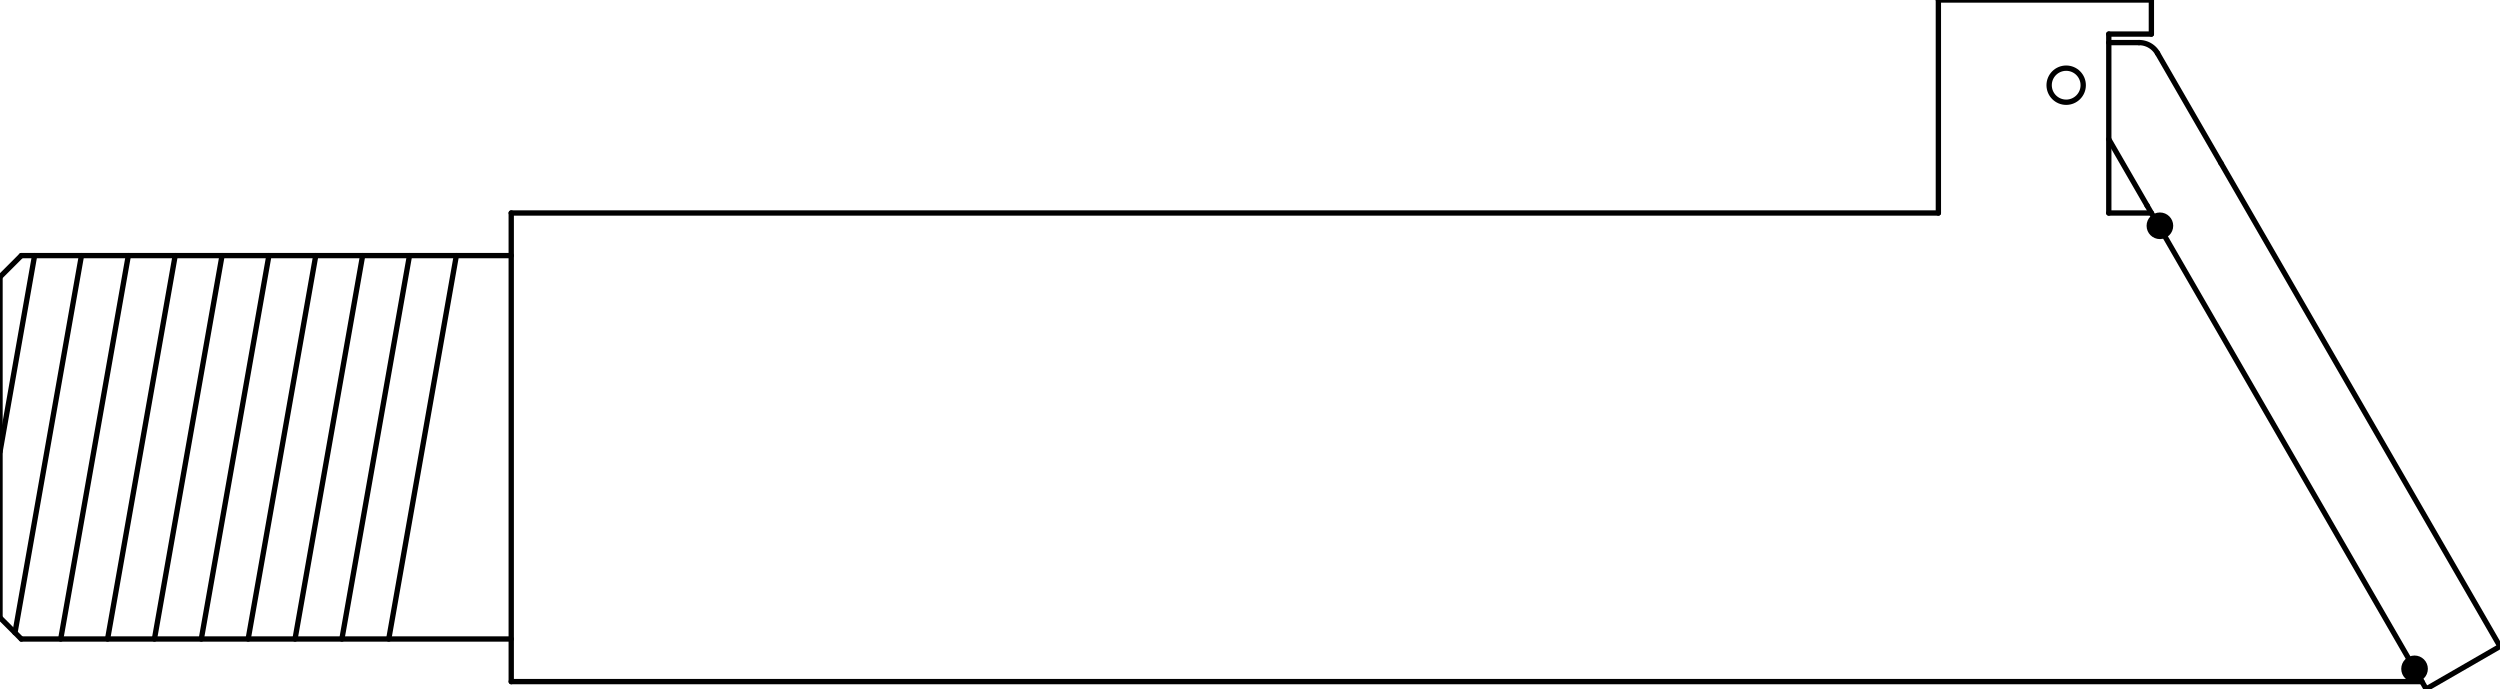 <?xml version="1.0" encoding="UTF-8"?>
<!-- 2017-12-01 15:46:21 Generated by QCAD SVG Exporter -->
<svg width="117.366mm" height="32.346mm" viewBox="100 -105 586.829 161.732" version="1.1" xmlns="http://www.w3.org/2000/svg" style="stroke-linecap:round;stroke-linejoin:round;fill:none">
    <g transform="scale(1,-1)">
        <!-- Linie -->
        <path d="M220,-55 L668.509,-55 " style="stroke:#000000;stroke-width:1.25;"/>
        <!-- Linie -->
        <path d="M595,55 L605,55 " style="stroke:#000000;stroke-width:1.25;"/>
        <!-- Linie -->
        <path d="M220,55 L555,55 " style="stroke:#000000;stroke-width:1.25;"/>
        <!-- Linie -->
        <path d="M668.026,-54.165 L669.509,-56.732 " style="stroke:#000000;stroke-width:1.25;"/>
        <!-- Linie -->
        <path d="M608.044,49.728 L665.526,-49.835 " style="stroke:#000000;stroke-width:1.25;"/>
        <!-- Linie -->
        <path d="M604,56.732 L605.554,54.04 " style="stroke:#000000;stroke-width:1.25;"/>
        <!-- Linie -->
        <path d="M621.321,66.732 L686.829,-46.732 " style="stroke:#000000;stroke-width:1.25;"/>
        <!-- Linie -->
        <path d="M669.509,-56.732 L686.829,-46.732 " style="stroke:#000000;stroke-width:1.25;"/>
        <!-- Linie -->
        <path d="M555,105 L605,105 " style="stroke:#000000;stroke-width:1.25;"/>
        <!-- Linie -->
        <path d="M595,97 L605,97 " style="stroke:#000000;stroke-width:1.25;"/>
        <!-- Linie -->
        <path d="M605,105 L605,97 " style="stroke:#000000;stroke-width:1.25;"/>
        <!-- Linie -->
        <path d="M595,97 L595,55 " style="stroke:#000000;stroke-width:1.25;"/>
        <!-- Linie -->
        <path d="M555,105 L555,55 " style="stroke:#000000;stroke-width:1.25;"/>
        <!-- Linie -->
        <path d="M595,95 L602.113,95 " style="stroke:#000000;stroke-width:1.25;"/>
        <!-- Linie -->
        <path d="M621.321,66.732 L606.443,92.5 " style="stroke:#000000;stroke-width:1.25;"/>
        <!-- Linie -->
        <path d="M604,56.732 L595,72.321 " style="stroke:#000000;stroke-width:1.25;"/>
        <!-- Kreisbogen -->
        <path d="M606.443,92.5 A5,5 0 0,1 602.113,95 " style="stroke:#000000;stroke-width:1.25;"/>
        <!-- Kreis -->
        <circle cx="585" cy="85" r="4" style="stroke:#000000;stroke-width:1.25;"/>
        <!-- Kreis -->
        <circle cx="607" cy="52" r="2.5" style="stroke:#000000;stroke-width:1.25;"/>
        <!-- Kreis -->
        <circle cx="666.776" cy="-52" r="2.5" style="stroke:#000000;stroke-width:1.25;"/>
        <!-- Linie -->
        <path d="M220,55 L220,-55 " style="stroke:#000000;stroke-width:1.25;"/>
        <!-- Linie -->
        <path d="M105,45 L220,45 " style="stroke:#000000;stroke-width:1.25;"/>
        <!-- Linie -->
        <path d="M105,-45 L220,-45 " style="stroke:#000000;stroke-width:1.25;"/>
        <!-- Linie -->
        <path d="M100,40 L100,-40 " style="stroke:#000000;stroke-width:1.25;"/>
        <!-- Linie -->
        <path d="M100,40 L105,45 " style="stroke:#000000;stroke-width:1.25;"/>
        <!-- Linie -->
        <path d="M100,-40 L105,-45 " style="stroke:#000000;stroke-width:1.25;"/>
        <!-- Schraffur -->
        <path d="M609.5,52 C609.5,53.381 608.381,54.5 607,54.5 C605.619,54.5 604.5,53.381 604.5,52 C604.5,50.619 605.619,49.5 607,49.5 C608.381,49.5 609.5,50.619 609.5,52" style="fill:#000000;fill-rule:evenodd;"/>
        <!-- Schraffur -->
        <path d="M669.276,-52 C669.276,-50.619 668.157,-49.5 666.776,-49.5 C665.396,-49.5 664.276,-50.619 664.276,-52 C664.276,-53.381 665.396,-54.5 666.776,-54.5 C668.157,-54.5 669.276,-53.381 669.276,-52" style="fill:#000000;fill-rule:evenodd;"/>
        <!-- Linie -->
        <path d="M191.249,-45 L207.118,45 " style="stroke:#000000;stroke-width:1.25;"/>
        <!-- Linie -->
        <path d="M180.249,-45 L196.118,45 " style="stroke:#000000;stroke-width:1.25;"/>
        <!-- Linie -->
        <path d="M169.249,-45 L185.118,45 " style="stroke:#000000;stroke-width:1.25;"/>
        <!-- Linie -->
        <path d="M158.249,-45 L174.118,45 " style="stroke:#000000;stroke-width:1.25;"/>
        <!-- Linie -->
        <path d="M147.249,-45 L163.118,45 " style="stroke:#000000;stroke-width:1.25;"/>
        <!-- Linie -->
        <path d="M136.249,-45 L152.118,45 " style="stroke:#000000;stroke-width:1.25;"/>
        <!-- Linie -->
        <path d="M125.249,-45 L141.118,45 " style="stroke:#000000;stroke-width:1.25;"/>
        <!-- Linie -->
        <path d="M114.249,-45 L130.118,45 " style="stroke:#000000;stroke-width:1.25;"/>
        <!-- Linie -->
        <path d="M103.511,-43.511 L119.118,45 " style="stroke:#000000;stroke-width:1.25;"/>
        <!-- Linie -->
        <path d="M100,-1.042 L108.118,45 " style="stroke:#000000;stroke-width:1.25;"/>
    </g>
</svg>
